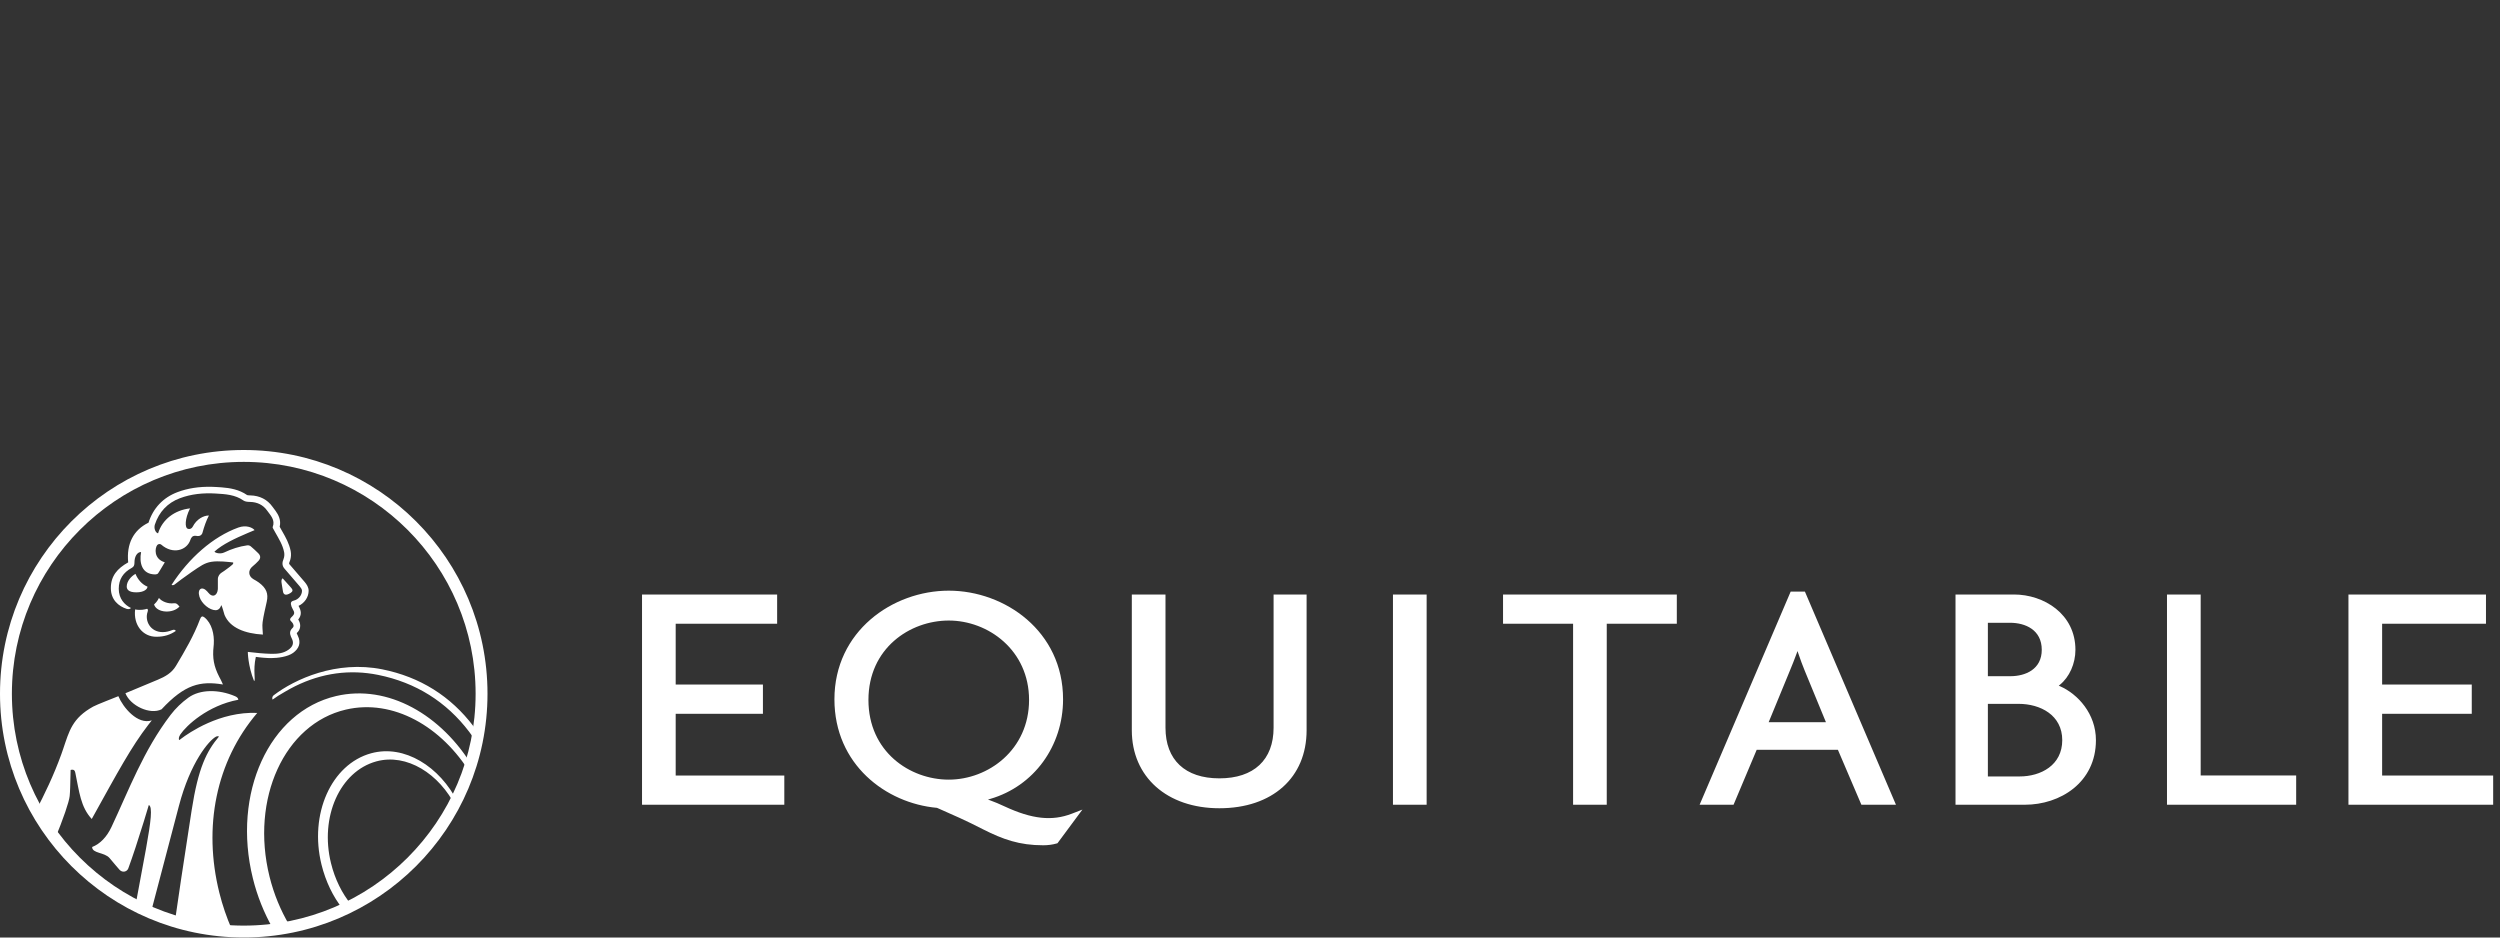 <?xml version="1.0" encoding="UTF-8"?>
<svg width="200px" height="75px" viewBox="0 0 200 75" version="1.1" xmlns="http://www.w3.org/2000/svg" xmlns:xlink="http://www.w3.org/1999/xlink">
    <rect x="0" y="0" width="200" height="75" fill="#333333" stroke="none"/>
    <!-- Generator: Sketch 59 (86127) - https://sketch.com -->
    <title>Logo-AXA-Main</title>
    <desc>Created with Sketch.</desc>
    <defs>
        <polygon id="path-1" points="0 0 199.453 0 199.453 38.52 0 38.52"></polygon>
    </defs>
    <g id="Logo-AXA-Main" stroke="none" stroke-width="1" fill="none" fill-rule="evenodd">
        <g id="Group-3" transform="translate(0, 36)">
            <mask id="mask-2" fill="white">
                <use xlink:href="#path-1"></use>
            </mask>
            <g id="Clip-2"></g>
            <path d="M176.054,11.56 L173.359,11.56 L173.359,28.379 L183.693,28.379 L183.693,26.039 L176.054,26.039 L176.054,11.56 Z M164.98,23.213 C164.98,21.206 163.226,20.308 161.489,20.308 L159.03,20.308 L159.03,26.116 L161.569,26.116 C163.267,26.116 164.98,25.218 164.98,23.213 L164.98,23.213 Z M159.03,18.096 L160.828,18.096 C162.043,18.096 163.341,17.542 163.341,15.985 C163.341,14.391 162.03,13.822 160.802,13.822 L159.03,13.822 L159.03,18.096 Z M167.674,23.213 C167.674,26.604 164.815,28.379 161.991,28.379 L156.441,28.379 L156.441,11.56 L161.119,11.56 C163.502,11.56 166.034,13.111 166.034,15.985 C166.034,17.09 165.556,18.164 164.784,18.788 L164.702,18.855 L164.799,18.897 C166.23,19.525 167.674,21.104 167.674,23.213 L167.674,23.213 Z M146.074,21.774 L144.373,17.643 C144.218,17.268 144.04,16.79 143.859,16.258 L143.8,16.084 L143.738,16.257 C143.565,16.737 143.367,17.228 143.194,17.644 L141.494,21.774 L146.074,21.774 Z M144.393,11.329 L151.677,28.379 L148.911,28.379 L147.05,24.025 L147.033,23.985 L140.535,23.985 L138.684,28.379 L135.969,28.379 L143.253,11.329 L144.393,11.329 Z M125.847,28.379 L128.54,28.379 L128.54,13.898 L134.145,13.898 L134.145,11.56 L120.243,11.56 L120.243,13.898 L125.847,13.898 L125.847,28.379 Z M111.437,28.379 L114.131,28.379 L114.131,11.56 L111.437,11.56 L111.437,28.379 Z M97.55,26.268 C94.81,26.268 93.239,24.791 93.239,22.215 L93.239,11.56 L90.545,11.56 L90.545,22.421 C90.545,26.152 93.36,28.66 97.55,28.66 C101.788,28.66 104.528,26.21 104.528,22.421 L104.528,11.56 L101.887,11.56 L101.887,22.215 C101.887,24.791 100.306,26.268 97.55,26.268 L97.55,26.268 Z M82.325,19.994 C82.325,16.019 79.059,13.643 75.901,13.643 C72.786,13.643 69.475,15.869 69.475,19.994 C69.475,24.136 72.786,26.371 75.901,26.371 C79.059,26.371 82.325,23.986 82.325,19.994 L82.325,19.994 Z M85.746,29.095 L86.593,28.767 L84.598,31.459 L84.513,31.483 C84.204,31.572 83.831,31.622 83.461,31.622 C81.544,31.622 80.24,31.152 78.637,30.342 C77.336,29.668 76.131,29.141 75.252,28.756 L74.972,28.633 L74.952,28.627 C70.878,28.262 66.754,25.162 66.754,19.944 C66.754,14.504 71.405,11.253 75.901,11.253 C80.396,11.253 85.045,14.504 85.045,19.944 C85.045,23.694 82.707,26.896 79.226,27.91 L79.036,27.965 L79.222,28.032 C79.575,28.159 79.952,28.318 80.374,28.516 C82.559,29.533 84.165,29.706 85.746,29.095 L85.746,29.095 Z M190.57,21.103 L197.741,21.103 L197.741,18.762 L190.57,18.762 L190.57,13.9 L198.878,13.9 L198.878,11.562 L187.876,11.562 L187.876,28.38 L199.453,28.38 L199.453,26.04 L190.57,26.04 L190.57,21.103 Z M54.055,26.04 L62.745,26.04 L62.745,28.38 L51.362,28.38 L51.362,11.562 L62.171,11.562 L62.171,13.9 L54.055,13.9 L54.055,18.762 L61.034,18.762 L61.034,21.103 L54.055,21.103 L54.055,26.04 Z" id="Fill-1" fill="#FFFFFF"></path>
            <g id="Group" fill="#FFFFFF">
                <path d="M15.074,19.81 C16.007,19.136 17.491,19.136 18.799,19.694 C19.091,19.818 19.061,19.981 19.061,19.981 C16.613,20.439 14.896,22.054 14.427,22.757 C14.293,22.958 14.271,23.161 14.352,23.205 L14.492,23.096 C15.094,22.637 17.581,20.904 20.581,21.033 C17.272,24.913 16.241,30.164 17.545,35.41 C17.798,36.43 18.133,37.399 18.531,38.314 C16.971,38.239 15.455,37.994 14.013,37.577 L14.48,34.394 C14.696,32.951 14.978,31.093 15.331,28.826 C15.861,25.401 16.537,24.092 17.518,22.924 L17.495,22.912 C17.457,22.898 17.376,22.881 17.268,22.939 C16.725,23.236 15.231,24.958 14.311,28.483 L12.093,36.916 L12.093,36.916 C11.669,36.745 11.261,36.547 10.855,36.347 L11.68,31.901 C12.077,29.696 12.219,28.537 11.905,28.4 L11.499,29.74 C11.053,31.186 10.629,32.476 10.265,33.47 C10.163,33.75 9.79,33.832 9.568,33.588 L9.284,33.26 C9.093,33.037 8.877,32.777 8.767,32.647 C8.365,32.172 7.371,32.286 7.371,31.76 C8.008,31.513 8.542,30.959 8.918,30.159 C10.316,27.19 11.469,24.05 13.646,21.194 C14.05,20.664 14.532,20.202 15.074,19.81 Z M26.891,19.683 C31.013,18.716 35.336,21.159 37.875,25.431 C37.814,25.606 37.747,25.779 37.682,25.953 C35.349,22.09 31.416,19.889 27.665,20.768 C22.757,21.919 20.024,27.898 21.561,34.123 C21.912,35.544 22.461,36.85 23.148,38.012 C22.702,38.096 22.251,38.163 21.793,38.216 C21.121,37.021 20.581,35.695 20.228,34.262 C18.55,27.466 21.533,20.939 26.891,19.683 Z M29.692,24.262 C32.338,23.537 35.185,25.309 36.633,28.201 L36.467,28.548 L36.467,28.548 C35.149,25.89 32.531,24.248 30.107,24.911 C27.189,25.711 25.566,29.357 26.48,33.056 C26.791,34.323 27.365,35.488 28.096,36.367 C27.868,36.478 27.641,36.591 27.408,36.694 C26.647,35.749 26.052,34.514 25.722,33.176 C24.721,29.127 26.5,25.136 29.692,24.262 Z M9.469,19.694 C9.839,20.589 11.009,22.008 12.144,21.629 L11.858,21.993 C10.501,23.756 9.465,25.685 7.34,29.519 C6.452,28.563 6.346,27.361 6.024,25.817 C5.99,25.655 5.919,25.522 5.649,25.597 L5.614,26.974 C5.605,27.258 5.592,27.52 5.574,27.687 C5.523,28.152 5.08,29.47 4.356,31.216 C3.785,30.519 3.274,29.775 2.805,29.002 C3.575,27.518 4.285,26.056 4.909,24.332 L5.051,23.924 C5.545,22.471 5.774,21.462 7.452,20.528 C7.743,20.367 9.107,19.845 9.469,19.694 Z M21.903,19.616 C23.577,18.342 26.899,16.802 30.597,17.55 C33.605,18.157 36.058,19.693 37.887,22.113 C38.109,22.406 38.316,22.702 38.515,23.002 C38.462,23.253 38.432,23.511 38.37,23.759 C38.114,23.352 37.839,22.949 37.543,22.555 C35.711,20.136 33.258,18.6 30.25,17.992 C27.988,17.534 25.753,17.838 23.609,18.897 C23.33,19.035 23.059,19.186 22.796,19.34 L22.258,19.66 C22.251,19.66 22.05,19.798 21.806,19.968 L21.796,19.94 C21.777,19.881 21.751,19.733 21.903,19.616 Z M16.003,13.533 C16.088,13.309 16.19,13.259 16.349,13.385 C16.952,13.863 17.152,14.748 17.103,15.525 L17.089,15.69 C16.982,16.642 17.109,17.306 17.536,18.142 L17.649,18.355 C17.712,18.471 17.761,18.595 17.836,18.758 C16.018,18.462 14.784,18.747 12.924,20.745 C11.999,21.205 10.427,20.46 10.033,19.458 C10.898,19.097 11.761,18.735 12.626,18.377 C13.208,18.134 13.734,17.842 14.074,17.274 C14.796,16.067 15.509,14.854 16.003,13.533 Z M14.192,3.373 C15.009,3.063 15.934,2.92 16.945,2.945 L17.312,2.961 L17.713,2.987 C18.392,3.04 19.12,3.154 19.774,3.608 C19.831,3.627 19.98,3.631 20.029,3.632 C20.778,3.649 21.39,3.963 21.797,4.537 L22.047,4.871 C22.271,5.184 22.502,5.604 22.375,6.142 L22.479,6.329 L22.479,6.329 L22.584,6.515 C22.856,6.991 23.136,7.482 23.253,8.079 C23.298,8.315 23.286,8.566 23.221,8.788 L23.175,8.917 C23.104,9.085 23.13,9.113 23.164,9.152 L23.63,9.693 C23.882,9.983 24.133,10.273 24.381,10.567 C24.525,10.74 24.693,10.976 24.691,11.264 C24.689,11.775 24.355,12.255 23.882,12.47 C24.096,12.853 24.161,13.183 23.859,13.564 C23.961,13.719 24.015,13.888 24.015,14.055 C24.018,14.231 23.959,14.397 23.849,14.531 L23.738,14.649 L23.738,14.649 L23.753,14.696 C23.765,14.729 23.786,14.777 23.822,14.85 C24.11,15.429 23.914,15.886 23.452,16.228 C23.027,16.542 22.214,16.648 21.695,16.648 L21.437,16.642 C20.927,16.622 20.467,16.55 20.467,16.55 C20.218,17.673 20.478,18.43 20.326,18.484 C19.828,17.249 19.826,16.152 19.826,16.152 C20.423,16.228 21.135,16.294 21.681,16.305 C22.177,16.315 22.681,16.278 23.103,15.961 C23.403,15.737 23.504,15.494 23.39,15.185 L23.27,14.917 C23.174,14.679 23.161,14.461 23.413,14.227 C23.541,14.108 23.483,13.923 23.369,13.79 L23.318,13.736 C23.189,13.618 23.172,13.536 23.269,13.424 L23.318,13.373 C23.593,13.114 23.59,13.015 23.396,12.686 C23.338,12.589 23.3,12.474 23.279,12.363 C23.249,12.215 23.293,12.123 23.429,12.071 L23.505,12.048 C23.869,11.965 24.159,11.624 24.161,11.261 C24.161,11.14 24.057,11.004 23.971,10.901 C23.571,10.426 23.161,9.96 22.758,9.49 C22.553,9.251 22.566,9.002 22.684,8.718 C22.75,8.557 22.764,8.35 22.731,8.177 C22.618,7.591 22.301,7.093 22.014,6.582 L21.834,6.256 C21.816,6.22 21.806,6.186 21.816,6.16 C22.035,5.594 21.638,5.224 21.363,4.837 C21.047,4.393 20.582,4.168 20.017,4.154 C19.835,4.151 19.617,4.14 19.481,4.044 C18.806,3.57 18.028,3.528 17.253,3.482 C16.273,3.423 15.296,3.516 14.384,3.861 C13.4,4.234 12.726,4.951 12.391,5.962 C12.293,6.259 12.437,6.623 12.645,6.667 C12.988,5.553 13.965,4.812 15.205,4.67 C14.753,5.56 14.814,6.21 14.995,6.289 C15.174,6.369 15.342,6.286 15.417,6.137 C15.72,5.533 16.289,5.234 16.714,5.24 C16.503,5.628 16.322,6.163 16.198,6.62 C16.145,6.809 15.992,6.896 15.81,6.884 L15.731,6.873 C15.528,6.829 15.368,6.889 15.273,7.084 L15.237,7.176 C14.953,8.04 13.823,8.377 12.903,7.573 C12.797,7.481 12.643,7.519 12.571,7.615 C12.4,7.84 12.273,8.705 13.184,8.985 L12.789,9.643 C12.745,9.715 12.698,9.788 12.649,9.864 C12.613,9.919 12.505,9.954 12.427,9.954 C11.329,9.954 11.132,9.006 11.287,8.165 C11.051,8.149 10.803,8.403 10.763,8.861 L10.758,8.992 C10.758,9.217 10.709,9.34 10.545,9.428 C9.851,9.804 9.5,10.346 9.5,11.103 C9.5,11.893 9.966,12.393 10.474,12.638 C10.432,12.711 10.293,12.76 10.138,12.711 C9.481,12.499 8.868,11.988 8.868,11.045 C8.868,10.075 9.377,9.486 10.255,8.989 C10.11,7.514 10.667,6.403 11.882,5.813 C12.253,4.647 13.052,3.805 14.192,3.373 Z M11.728,12.713 L11.763,12.701 L11.78,12.71 C11.811,12.73 11.865,12.789 11.81,12.942 C11.558,13.655 12.02,14.569 13.015,14.569 C13.283,14.569 13.53,14.505 13.774,14.408 C13.933,14.344 14.032,14.397 14.064,14.477 C13.641,14.766 13.168,14.941 12.509,14.941 C11.42,14.941 10.661,14.004 10.81,12.754 C11.244,12.846 11.616,12.748 11.728,12.713 Z M19.07,6.202 C19.677,5.982 20.199,6.196 20.367,6.411 L19.805,6.647 C18.845,7.056 17.796,7.54 17.156,8.129 C17.229,8.249 17.638,8.338 17.933,8.198 C18.543,7.91 19.131,7.717 19.788,7.625 C19.879,7.611 19.996,7.653 20.064,7.71 C20.321,7.926 20.409,8.018 20.652,8.251 C20.864,8.453 20.868,8.672 20.666,8.881 C20.522,9.033 20.369,9.179 20.206,9.311 C19.828,9.617 19.857,10.096 20.277,10.336 C20.425,10.42 20.573,10.502 20.708,10.602 C21.311,11.05 21.484,11.489 21.339,12.137 L21.158,12.953 C21.099,13.225 21.047,13.498 21.009,13.774 C20.963,14.094 21.021,14.428 21.031,14.767 C19.594,14.683 18.391,14.231 17.961,13.191 C17.907,13.06 17.779,12.473 17.693,12.412 C17.641,12.642 17.472,12.817 17.25,12.817 C16.771,12.817 16.127,12.295 15.957,11.74 C15.762,11.103 16.167,10.862 16.575,11.311 L16.639,11.388 C17.015,11.87 17.386,11.63 17.426,11.145 L17.429,11.056 L17.429,10.337 C17.429,10.079 17.588,9.899 17.727,9.812 L17.95,9.664 C18.248,9.457 18.536,9.231 18.605,9.159 C18.691,9.068 18.651,8.997 18.651,8.997 L18.308,8.959 C18.04,8.932 17.663,8.902 17.369,8.908 C16.68,8.922 16.358,9.071 15.798,9.443 L15.329,9.762 C14.741,10.171 14.159,10.602 14.009,10.731 C13.834,10.881 13.726,10.788 13.726,10.788 C15.11,8.642 17.032,6.941 19.07,6.202 Z M12.716,11.834 C12.914,12.099 13.414,12.325 13.919,12.261 C14.023,12.248 14.127,12.279 14.201,12.353 L14.361,12.521 L14.361,12.521 C13.847,13.108 12.545,13.051 12.324,12.36 C12.591,12.126 12.716,11.834 12.716,11.834 Z M22.616,10.268 L23.166,10.88 C23.226,10.948 23.278,11.007 23.318,11.054 C23.451,11.205 23.416,11.328 23.239,11.44 C22.863,11.677 22.683,11.576 22.64,11.329 L22.553,10.809 C22.541,10.732 22.529,10.653 22.519,10.579 C22.499,10.433 22.542,10.296 22.616,10.268 Z M10.84,9.909 C11.013,10.346 11.353,10.756 11.799,10.932 C11.799,11.123 11.531,11.388 10.907,11.388 C10.251,11.388 10.138,11.122 10.138,10.919 C10.138,10.495 10.506,10.089 10.84,9.909 Z" id="Shape"></path>
                <path d="M19.5,0.951 C29.728,0.951 38.049,9.272 38.049,19.5 C38.049,29.728 29.728,38.049 19.5,38.049 C9.272,38.049 0.951,29.728 0.951,19.5 C0.951,9.272 9.272,0.951 19.5,0.951 M19.5,0 C8.731,0 0,8.731 0,19.5 C0,30.27 8.731,39 19.5,39 C30.269,39 39,30.27 39,19.5 C39,8.731 30.269,0 19.5,0" id="Fill-40"></path>
            </g>
        </g>
    </g>
</svg>